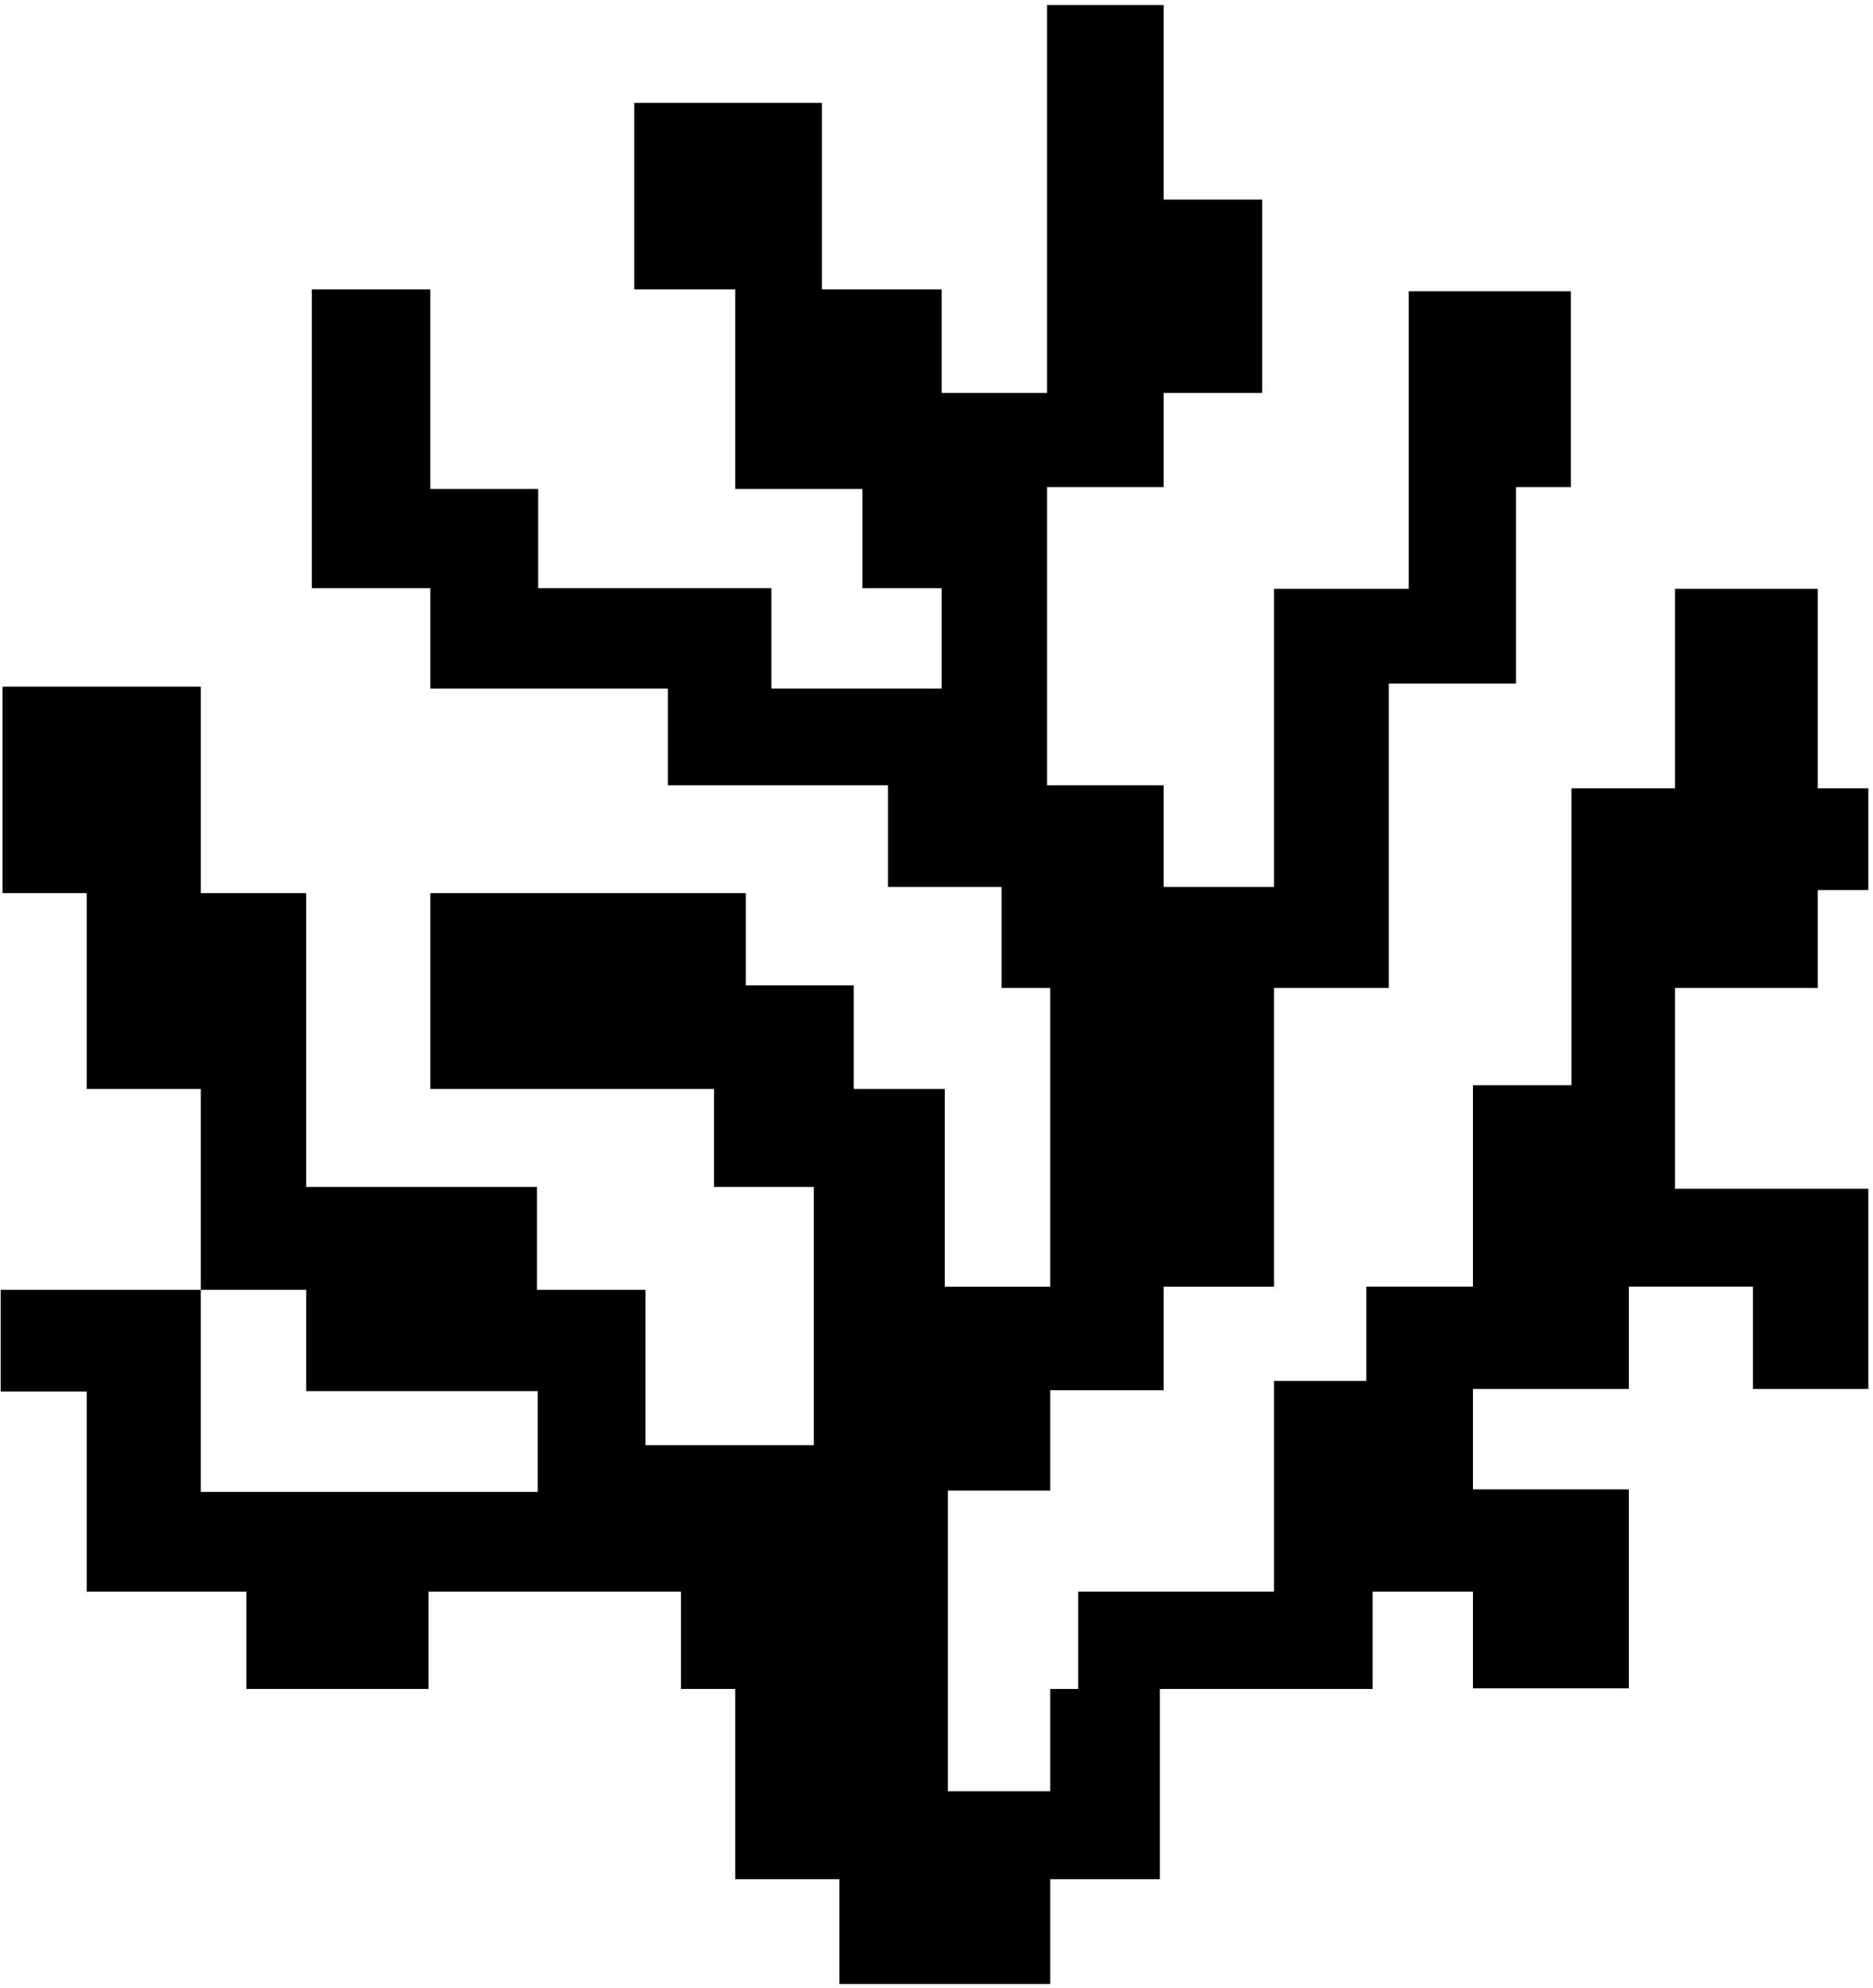 <svg xmlns="http://www.w3.org/2000/svg" width="360" height="382" fill="none"><path fill="#000" d="M201.246.957v74.55H180.99V55.613h-23.012V19.774h-36.077v35.838h19.417v38.354h24.45v19.057h15.222v19.297h-32.721v-19.297h-44.826V93.966H82.708V55.612H59.935v57.411h22.773v19.297h45.665v18.578h42.31v19.536h21.813v19.417h9.349v57.411h-20.256v-37.994H164.09v-19.896h-20.735v-17.739H82.708v37.635h54.535v18.817h19.177v49.621h-32.362v-29.844h-20.855v-19.777H58.856v-56.452H38.6V131.96H.486v39.673h16.18v37.635H38.6v38.593l20.256.001v19.469h44.485v19.374H38.599v-38.843H.127v19.536h16.54v38.474H47.35v18.698h34.998v-18.698h48.542v18.698h10.428v36.556h20.016v20.136h40.511v-20.136h21.095V324.57h40.871v-18.698h19.297v18.578h29.964v-38.234h-29.964v-19.297h29.964v-19.657h23.852v19.657h22.178v-38.474h-37.161v-38.594h27.448v-18.817h9.713v-19.537h-9.713v-38.354h-27.448v38.354h-19.896v57.052h-18.937v38.713h-20.496v18.099h-17.738v40.511h-37.635v18.698h-5.394v19.656h-19.656v-57.771h19.656v-19.296h21.814v-19.897h21.215v-57.411h22.053v-58.49h24.451V93.606h10.547V55.971h-31.162v57.172h-25.889v57.291h-21.215v-19.536h-22.413V93.606h22.413V75.508h18.937V38.352h-18.937V.957h-22.413Z"/></svg>